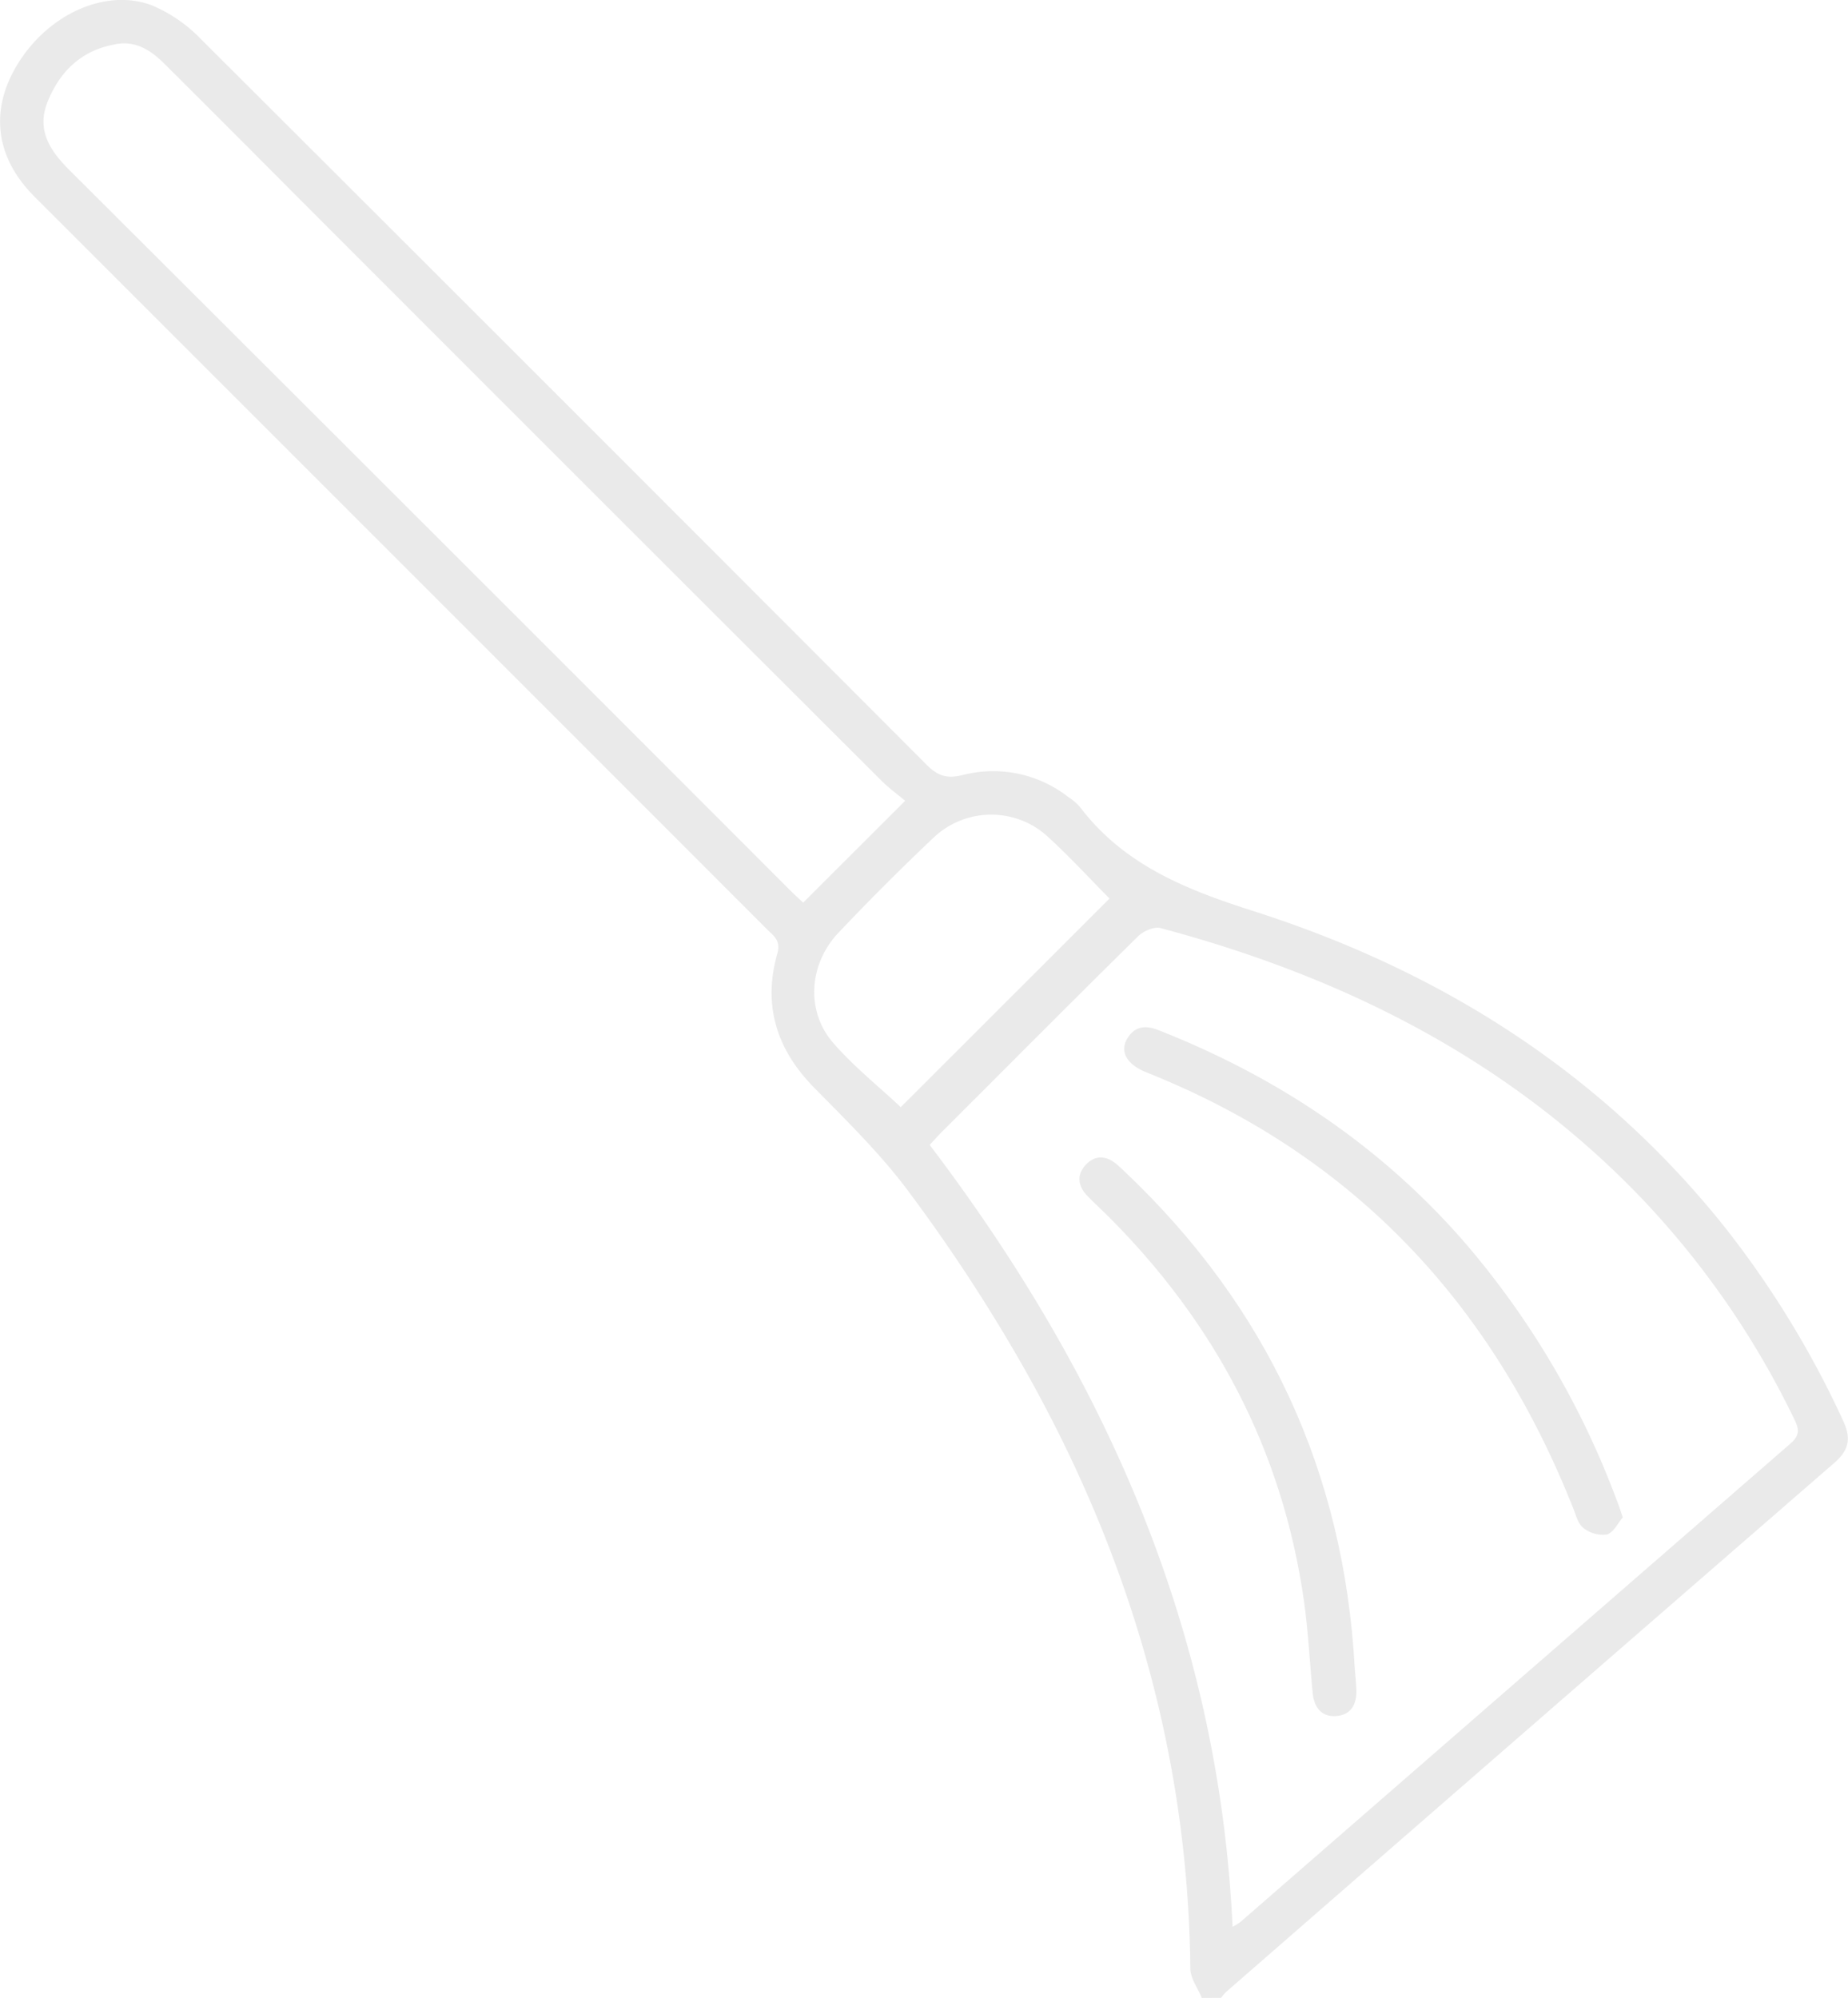 <svg xmlns="http://www.w3.org/2000/svg" viewBox="0 0 354.48 383.25"><g id="a60eff50-4071-4041-82c1-9a6f892fd934" data-name="Calque 2"><g id="e78c9b70-6f63-400e-b9ee-157d245fad09" data-name="Calque 1"><g><path d="M230.53,383.25c-.76-1.87-2.18-3.73-2.2-5.61-.44-42.54-12.43-81.81-33.71-118.35a327.8,327.8,0,0,0-20.42-30.84c-5.33-7.15-11.82-13.48-18.1-19.88-7.19-7.33-9.78-15.79-7-25.64.72-2.52-.69-3.39-1.94-4.64Q77.84,108.93,8.5,39.61c-.79-.8-1.6-1.58-2.37-2.39C-1,29.78-1.95,20.74,3.57,12,9.42,2.68,20.28-2.28,29.07,1a28.18,28.18,0,0,1,9.42,6.45Q108.21,77,177.7,146.66c2.18,2.19,3.93,2.77,7,2a23.4,23.4,0,0,1,20.18,4.2,10.93,10.93,0,0,1,2.27,1.94c8.47,11.14,20.35,15.84,33.37,20,35.89,11.47,66.79,31,90.52,60.85a184.22,184.22,0,0,1,22.53,36.94c1.62,3.48,1,5.7-1.81,8.11q-58.35,50.65-116.6,101.43a9,9,0,0,0-.93,1.1Zm5.9-13.64a14.51,14.51,0,0,0,1.52-.94q52.76-45.92,105.53-91.79c1.93-1.68,1.53-2.94.63-4.78a166.26,166.26,0,0,0-29.49-42.52c-25.48-26.45-57-42.22-92-51.55-1.23-.33-3.29.56-4.3,1.56-12.61,12.42-25.1,25-37.61,37.49-.79.79-1.52,1.62-2.38,2.54C212,264,233.78,312.86,236.43,369.61Zm-62.8-216c-1.55-1.3-3.18-2.47-4.58-3.88q-56-55.89-111.88-111.84Q44.35,25,31.52,12.21C29,9.71,26.18,7.87,22.58,8.42c-6.61,1-11,5-13.45,11.11C6.93,25,9.65,29,13.44,32.75q69,68.82,137.82,137.73c1,1,1.94,1.86,2.8,2.67Zm39.2,18.75c-3.81-3.84-7.53-7.89-11.56-11.6a16.06,16.06,0,0,0-22.37.09q-9.24,8.75-18,18c-5.74,6-6.39,15.05-1.12,21.15,3.95,4.57,8.78,8.4,13,12.38Z" style="fill: #eaeaea"></path><path d="M311.28,291.08c-.89,1-1.76,2.9-3.06,3.28a6,6,0,0,1-4.53-1.29c-1.05-.83-1.42-2.56-2-3.94-15.58-39.25-42.21-67.65-81.75-83.41-3.92-1.56-5.27-4.13-3.59-6.69,1.48-2.27,3.52-2.35,5.9-1.41,23,9.06,43,22.46,59.17,41.26a162.94,162.94,0,0,1,28.63,48.71C310.43,288.51,310.73,289.46,311.28,291.08Z" style="fill: #eaeaea"></path><path d="M259.87,320.07c.11,1.37.26,2.74.31,4.11.08,2.71-1,4.79-3.86,5s-4.26-1.69-4.52-4.39c-.58-5.95-.85-11.94-1.7-17.85-4.13-28.75-17-53.1-37.46-73.56-1.32-1.32-2.71-2.57-4-3.91-1.83-1.86-2.22-4-.41-6,1.95-2.11,4.2-1.76,6.26.11.46.41.91.85,1.36,1.27Q256.81,263.72,259.87,320.07Z" style="fill: #eaeaea"></path></g></g></g></svg>